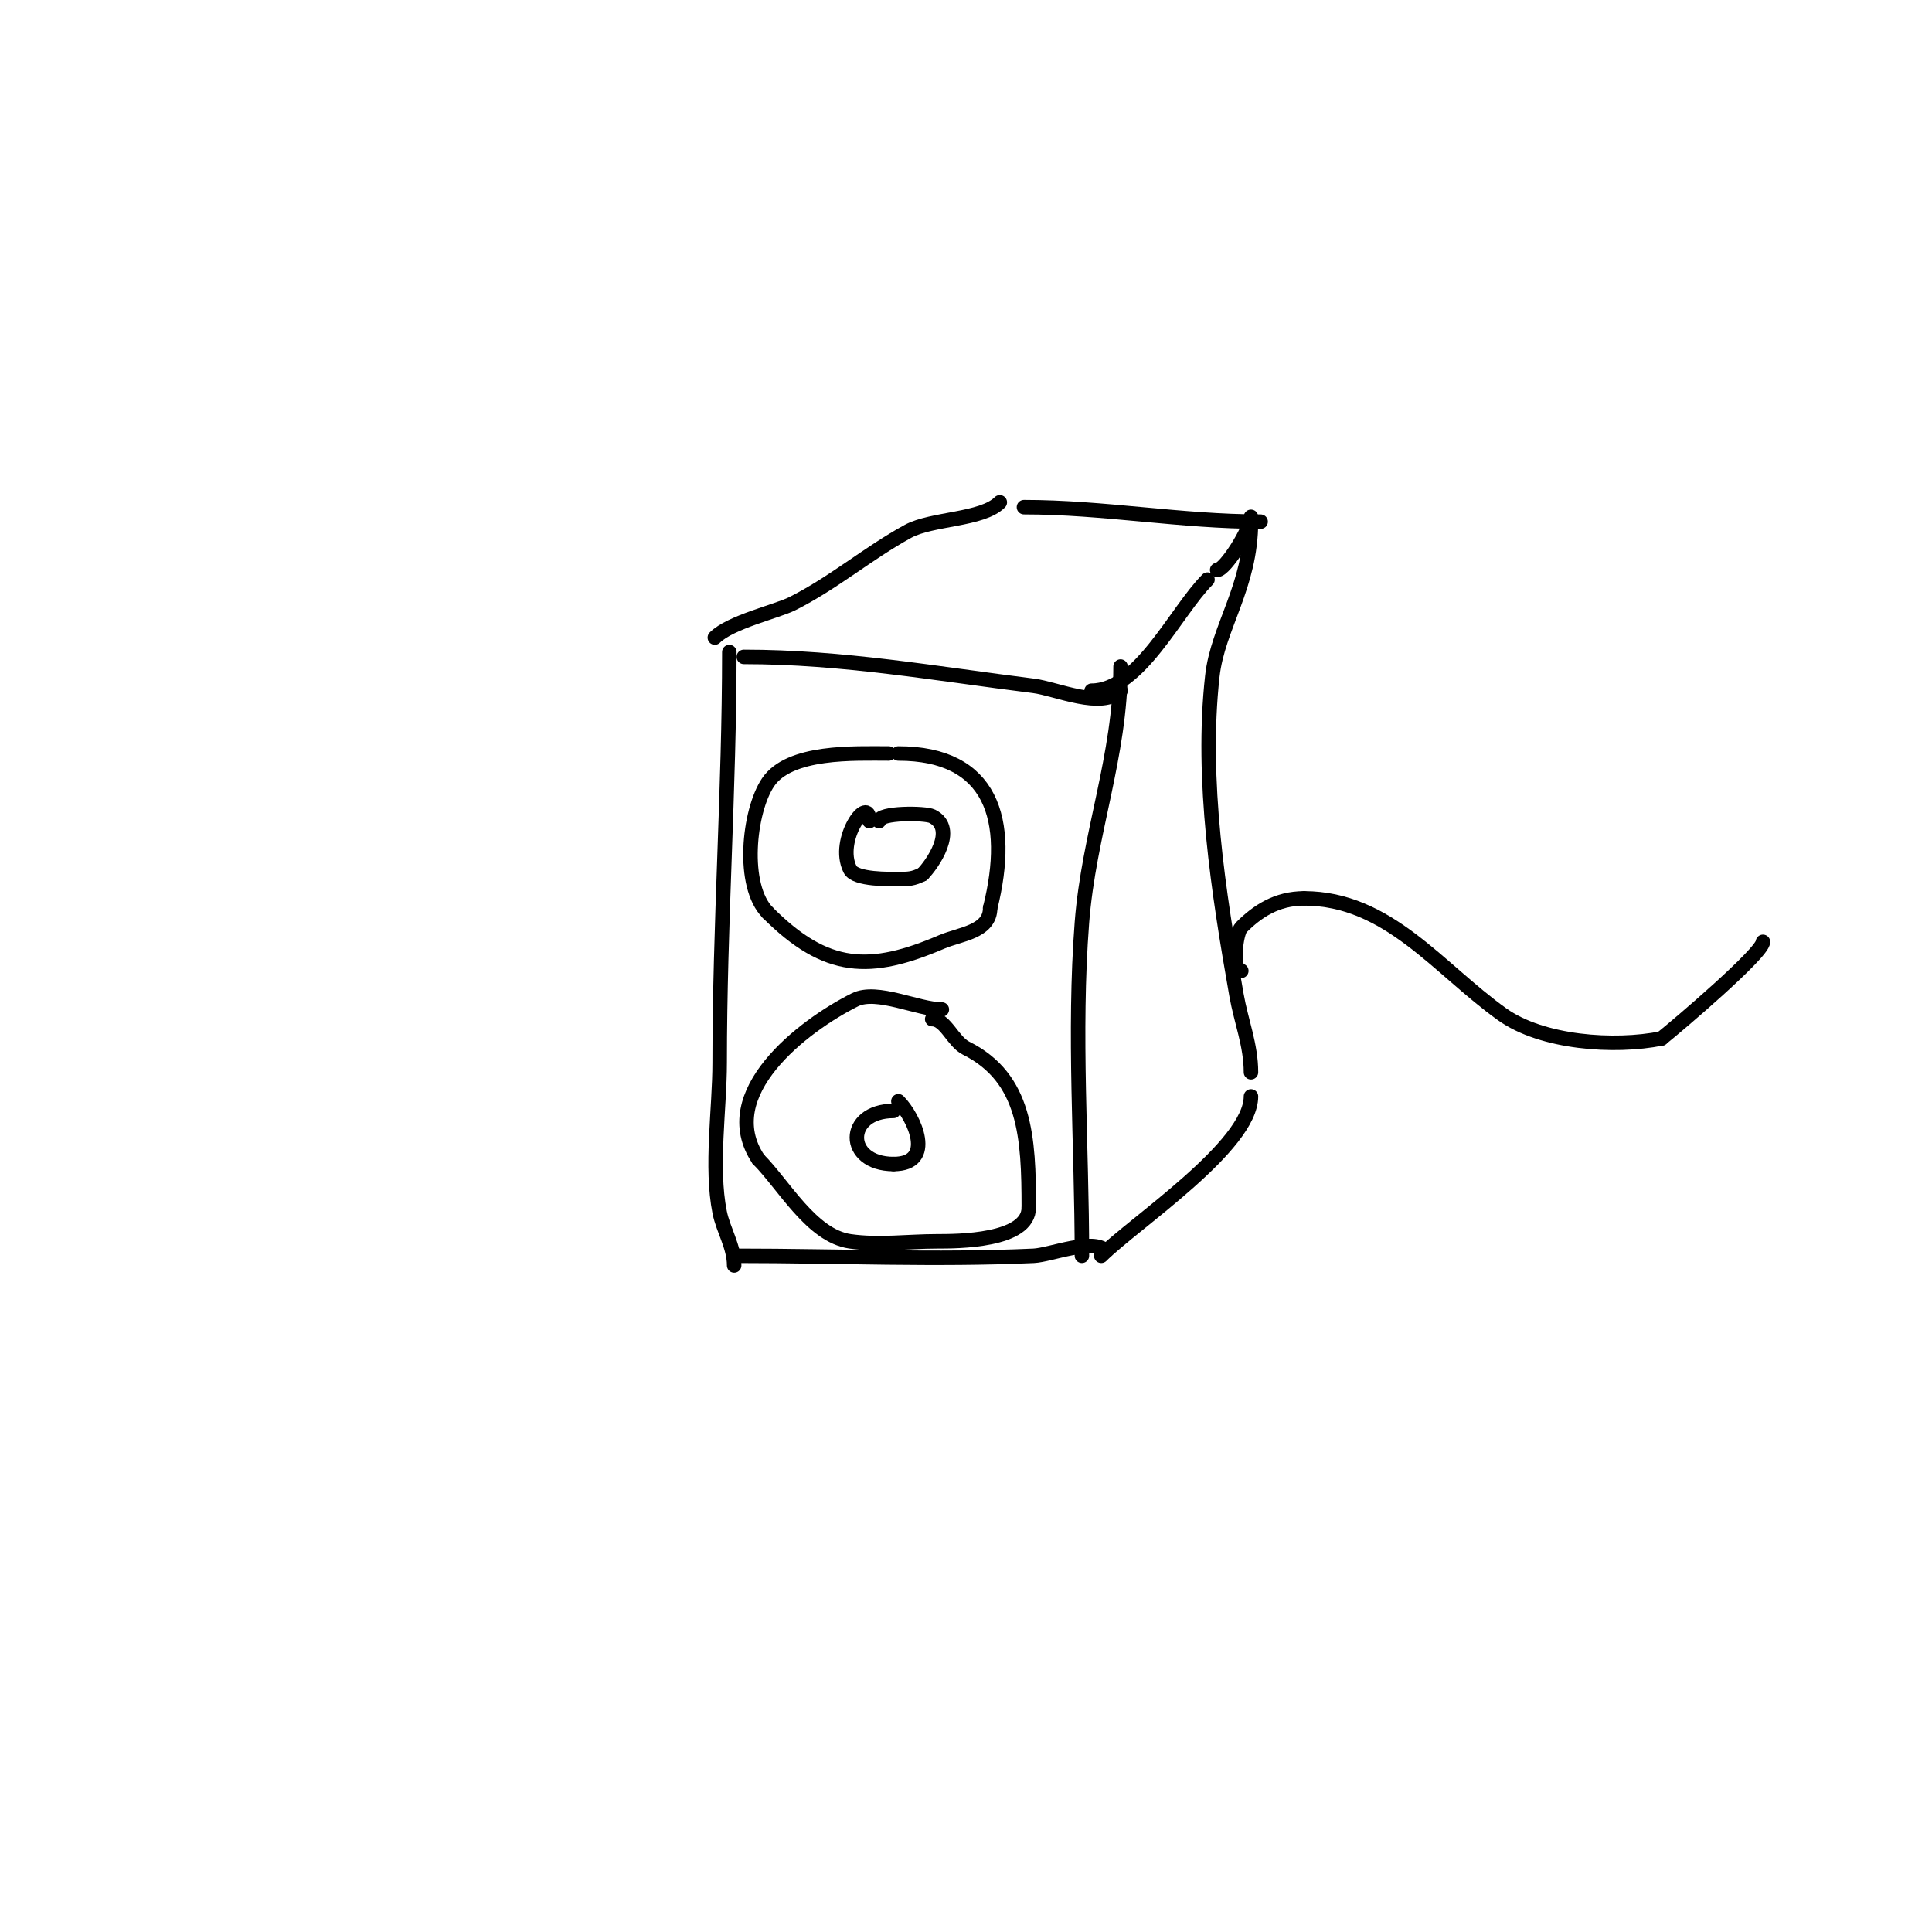 <svg viewBox='0 0 400 400' version='1.1' xmlns='http://www.w3.org/2000/svg' xmlns:xlink='http://www.w3.org/1999/xlink'><g fill='none' stroke='#000000' stroke-width='3' stroke-linecap='round' stroke-linejoin='round'><path d='M151,135c0,28.428 -2,56.474 -2,85c0,9.568 -1.884,21.581 0,31c0.736,3.68 3,7.068 3,11'/><path d='M152,262'/><path d='M232,138c0,18.535 -6.593,34.708 -8,53c-1.771,23.028 0,46.01 0,69'/><path d='M224,260'/><path d='M153,260c20.27,0 40.759,0.92 61,0c3.49,-0.159 12.257,-3.743 15,-1'/><path d='M154,136c20.504,0 39.677,3.46 60,6c4.687,0.586 14.091,4.909 18,1'/><path d='M148,132c3.208,-3.208 12.847,-5.423 16,-7c8.517,-4.259 15.754,-10.502 24,-15c4.934,-2.691 15.313,-2.313 19,-6'/><path d='M226,143c9.91,0 17.434,-16.434 24,-23'/><path d='M212,105c16.468,0 32.548,3 49,3'/><path d='M252,118c1.67,0 7,-8.427 7,-11'/><path d='M228,260c6.756,-6.756 31,-22.732 31,-33'/><path d='M259,222c0,-5.621 -2.033,-10.519 -3,-16c-3.725,-21.11 -7.39,-44.49 -5,-66c1.134,-10.21 8,-18.578 8,-32'/><path d='M180,170c0,-5.815 -7.075,3.85 -4,10c1.087,2.175 8.329,2 10,2c2.124,0 3.031,-0.015 5,-1'/><path d='M191,181c1.951,-1.951 7.211,-9.395 2,-12c-1.461,-0.73 -11,-0.796 -11,1'/><path d='M184,156c-7.028,0 -20.574,-0.64 -25,6c-4.008,6.013 -5.588,21.412 0,27'/><path d='M159,189c12.114,12.114 21.166,12.358 36,6c3.745,-1.605 10,-2.044 10,-7'/><path d='M205,188c4.585,-18.341 0.285,-32 -19,-32'/><path d='M185,230c-10.107,0 -10.155,11 0,11'/><path d='M185,241c8.743,0 4.285,-9.715 1,-13'/><path d='M195,209c-4.914,0 -13.459,-4.271 -18,-2c-10.786,5.393 -29.051,19.424 -20,33'/><path d='M157,240c5.288,5.288 11.017,15.86 19,17c5.94,0.849 12,0 18,0c4.084,0 19,0.036 19,-7'/><path d='M213,250c0,-14.499 -0.611,-26.805 -13,-33c-2.726,-1.363 -4.204,-6 -7,-6'/><path d='M193,211'/><path d='M257,201c-2.039,0 -1.117,-7.883 0,-9c3.249,-3.249 7.274,-6 13,-6'/><path d='M270,186c17.389,0 27.818,14.584 41,24c8.304,5.931 23.224,6.955 33,5'/><path d='M344,215c3.434,-2.747 21,-17.684 21,-20'/></g>
</svg>